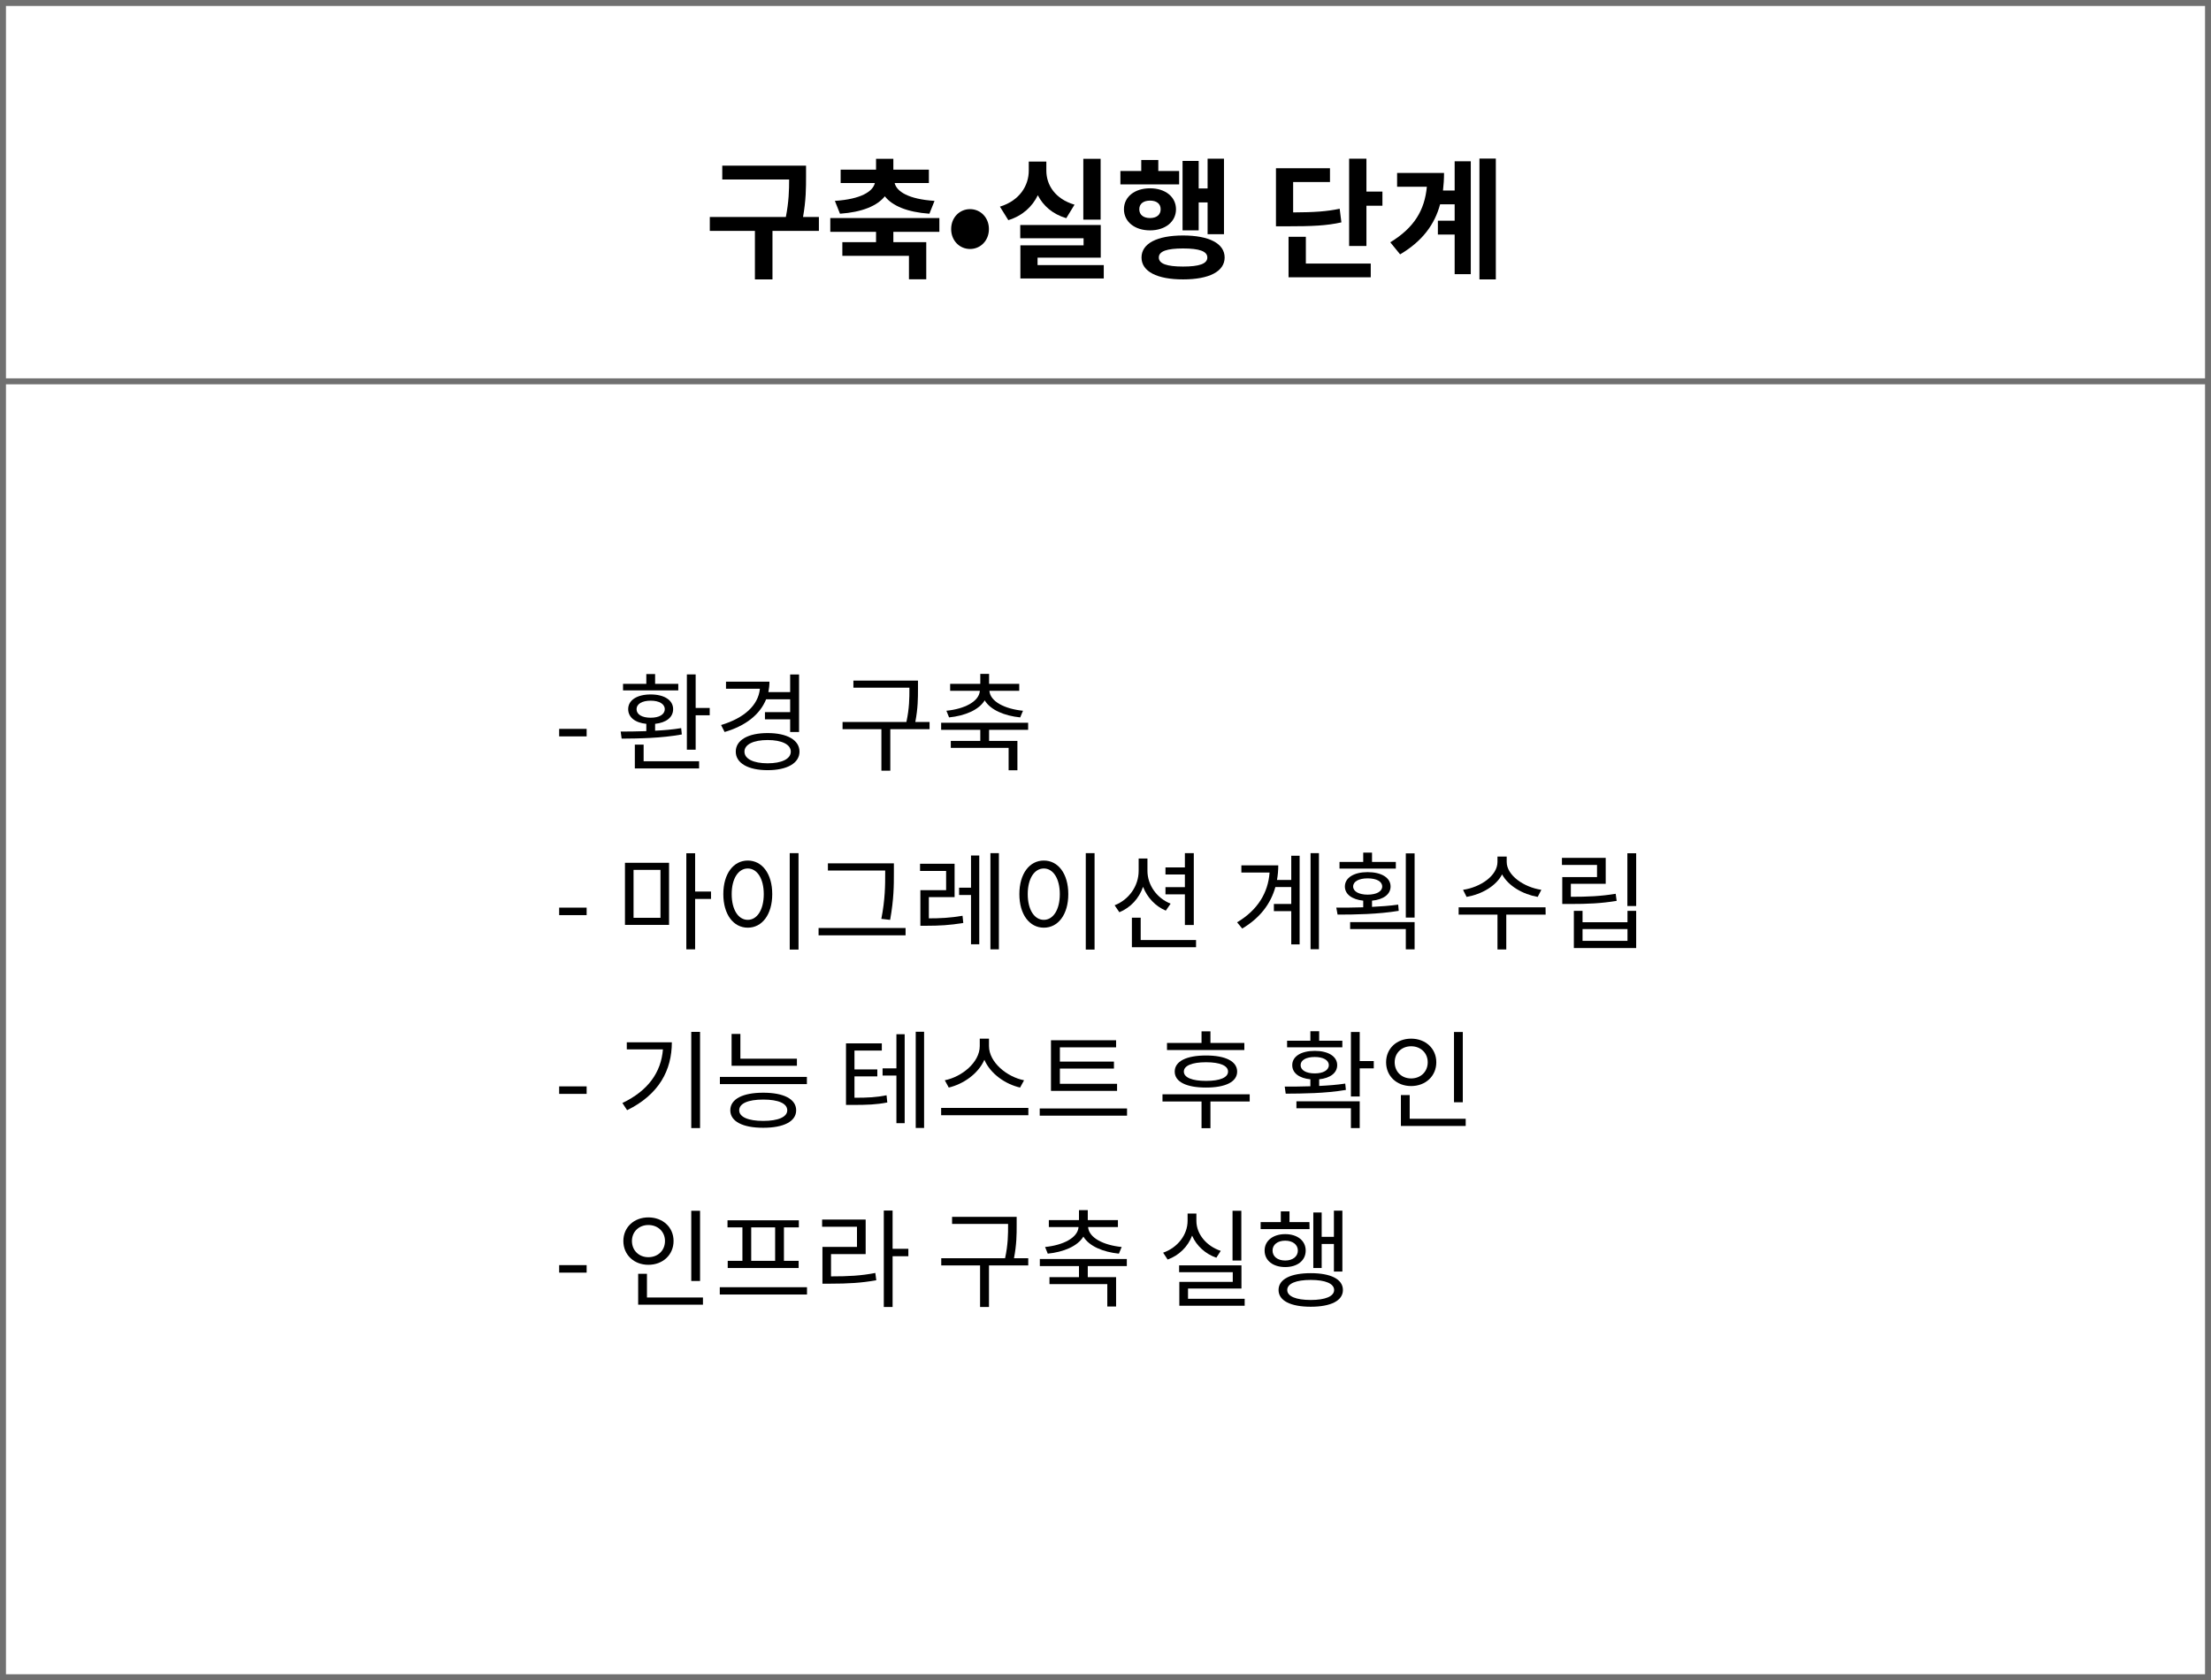 <svg width="371" height="282" viewBox="0 0 371 282" fill="none" xmlns="http://www.w3.org/2000/svg">
<rect x="0" y="0" width="371" height="282" fill="#333333" stroke="none"/>
<g clip-path="url(#clip0_404_941)">
<path d="M371 0H0V282H371V0Z" fill="white"/>
<path fill-rule="evenodd" clip-rule="evenodd" d="M0 0H371V282H0V0ZM1 1V281H370V1H1Z" fill="#707070"/>
<path fill-rule="evenodd" clip-rule="evenodd" d="M371 64.5H-1V63.5H371V64.5Z" fill="#707070"/>
<path d="M137.408 36.42V38.752H129.62V46.892H126.672V38.752H119.104V36.42H131.864C132.37 33.846 132.414 31.866 132.414 30.128H121.194V27.796H135.252V29.622C135.252 31.514 135.252 33.582 134.746 36.42H137.408Z" fill="black"/>
<path d="M140.948 35.87L140.09 33.714C144.49 33.428 146.47 32.13 146.8 30.722H141.058V28.478H146.998V26.652H149.902V28.478H155.864V30.722H150.122C150.452 32.13 152.41 33.428 156.81 33.714L155.952 35.87C152.234 35.606 149.726 34.55 148.472 32.944C147.196 34.55 144.666 35.606 140.948 35.87ZM157.624 38.906H149.902V40.644H155.424V46.87H152.52V42.932H141.344V40.644H146.998V38.906H139.32V36.596H157.624V38.906Z" fill="black"/>
<path d="M162.77 41.788C161.01 41.788 159.602 40.38 159.602 38.444C159.602 36.508 161.01 35.1 162.77 35.1C164.53 35.1 165.938 36.508 165.938 38.444C165.938 40.38 164.53 41.788 162.77 41.788Z" fill="black"/>
<path d="M184.681 26.652V36.86H181.777V26.652H184.681ZM180.303 34.352L178.917 36.618C176.607 35.936 175.045 34.528 174.143 32.768C173.219 34.682 171.569 36.222 169.193 36.948L167.785 34.682C171.151 33.648 172.625 31.096 172.625 28.632V27.114H175.573V28.632C175.573 31.03 177.025 33.384 180.303 34.352ZM174.099 44.494H185.209V46.738H171.217V41.172H181.821V39.984H171.195V37.762H184.703V43.24H174.099V44.494Z" fill="black"/>
<path d="M201.135 33.978V38.664H198.429V27.004H201.135V31.624H202.631V26.63H205.381V39.302H202.631V33.978H201.135ZM197.857 28.698V30.942H188.001V28.698H191.499V26.85H194.359V28.698H197.857ZM191.169 35.122C191.169 36.068 191.895 36.596 192.973 36.596C194.051 36.596 194.755 36.068 194.755 35.122C194.755 34.176 194.051 33.67 192.973 33.67C191.895 33.67 191.169 34.176 191.169 35.122ZM197.329 35.122C197.329 37.212 195.525 38.664 192.973 38.664C190.399 38.664 188.595 37.212 188.595 35.122C188.595 33.032 190.399 31.602 192.973 31.602C195.525 31.602 197.329 33.032 197.329 35.122ZM198.517 44.736C201.223 44.736 202.587 44.274 202.587 43.218C202.587 42.162 201.223 41.7 198.517 41.7C195.811 41.7 194.447 42.162 194.447 43.218C194.447 44.274 195.811 44.736 198.517 44.736ZM198.517 39.522C202.873 39.522 205.491 40.864 205.491 43.218C205.491 45.572 202.873 46.892 198.517 46.892C194.161 46.892 191.543 45.572 191.543 43.218C191.543 40.864 194.161 39.522 198.517 39.522Z" fill="black"/>
<path d="M224.795 35.034L225.081 37.322C222.595 37.872 220.285 37.982 215.797 37.982H214.103V28.236H223.167V30.546H216.985V35.65C220.593 35.628 222.595 35.496 224.795 35.034ZM219.119 39.742V44.23H230.009V46.54H216.215V39.742H219.119ZM229.283 32.152H231.967V34.528H229.283V41.282H226.379V26.63H229.283V32.152Z" fill="black"/>
<path d="M244.088 31.976V27.07H246.794V46.012H244.088V39.368H241.272V37.036H244.088V34.286H241.646C240.744 37.63 238.72 40.446 234.936 42.69L233.286 40.666C237.29 38.224 239.05 35.298 239.424 31.338H234.43V29.028H242.306C242.306 30.062 242.24 31.03 242.13 31.976H244.088ZM248.246 26.608H250.996V46.892H248.246V26.608Z" fill="black"/>
<path d="M93.828 123.59V122.33H98.436V123.59H93.828Z" fill="black"/>
<path d="M113.814 114.77V115.868H104.544V114.77H108.45V113.132H109.926V114.77H113.814ZM106.812 119.018C106.812 119.918 107.73 120.458 109.188 120.458C110.61 120.458 111.546 119.918 111.546 119.018C111.546 118.154 110.61 117.596 109.188 117.596C107.73 117.596 106.812 118.154 106.812 119.018ZM114.3 122.204L114.408 123.266C110.988 123.896 107.118 123.95 104.31 123.968L104.148 122.78C105.408 122.78 106.902 122.762 108.45 122.708V121.484C106.596 121.304 105.408 120.404 105.408 119.018C105.408 117.488 106.92 116.552 109.188 116.552C111.438 116.552 112.95 117.488 112.95 119.018C112.95 120.404 111.78 121.286 109.926 121.484V122.636C111.402 122.564 112.914 122.438 114.3 122.204ZM108 124.976V127.766H117.306V128.972H106.524V124.976H108ZM116.73 118.82H119.088V120.044H116.73V125.822H115.254V113.186H116.73V118.82Z" fill="black"/>
<path d="M132.586 117.362H128.554C127.51 119.954 125.062 121.844 121.588 122.852L120.994 121.682C124.846 120.53 127.24 118.388 127.51 115.598H121.822V114.41H129.112C129.112 115.004 129.04 115.598 128.932 116.156H132.586V113.204H134.08V122.852H132.586V120.728H128.356V119.522H132.586V117.362ZM128.806 128.108C131.182 128.108 132.694 127.37 132.694 126.146C132.694 124.94 131.182 124.202 128.806 124.202C126.43 124.202 124.918 124.94 124.918 126.146C124.918 127.37 126.43 128.108 128.806 128.108ZM128.806 123.032C132.064 123.032 134.152 124.202 134.152 126.146C134.152 128.09 132.064 129.26 128.806 129.26C125.548 129.26 123.46 128.09 123.46 126.146C123.46 124.202 125.548 123.032 128.806 123.032Z" fill="black"/>
<path d="M155.978 121.178V122.384H149.39V129.35H147.896V122.384H141.38V121.178H152.09C152.594 118.856 152.594 117.146 152.594 115.634V115.418H143.198V114.23H154.034V115.634C154.034 117.146 154.034 118.856 153.584 121.178H155.978Z" fill="black"/>
<path d="M159.253 120.404L158.803 119.288C161.845 118.982 164.293 117.74 164.419 115.94H159.433V114.77H164.491V113.096H165.967V114.77H171.025V115.94H166.021C166.147 117.74 168.595 118.982 171.655 119.288L171.187 120.404C168.541 120.134 166.201 119.162 165.229 117.542C164.257 119.162 161.899 120.134 159.253 120.404ZM172.519 122.492H165.967V124.346H170.719V129.278H169.243V125.516H159.541V124.346H164.491V122.492H157.921V121.304H172.519V122.492Z" fill="black"/>
<path d="M93.828 153.59V152.33H98.436V153.59H93.828Z" fill="black"/>
<path d="M106.308 145.994V154.04H110.826V145.994H106.308ZM104.868 155.228V144.806H112.266V155.228H104.868ZM119.304 149.63V150.872H116.64V159.332H115.164V143.204H116.64V149.63H119.304Z" fill="black"/>
<path d="M132.514 143.186H133.99V159.368H132.514V143.186ZM125.476 144.428C127.87 144.428 129.58 146.624 129.58 150.062C129.58 153.5 127.87 155.696 125.476 155.696C123.082 155.696 121.372 153.5 121.372 150.062C121.372 146.624 123.082 144.428 125.476 144.428ZM125.476 145.76C123.892 145.76 122.776 147.452 122.776 150.062C122.776 152.69 123.892 154.382 125.476 154.382C127.042 154.382 128.158 152.69 128.158 150.062C128.158 147.452 127.042 145.76 125.476 145.76Z" fill="black"/>
<path d="M148.533 146.516V146.102H138.921V144.896H149.991V146.516C149.991 148.568 149.991 150.89 149.361 154.382L147.885 154.22C148.533 150.926 148.533 148.514 148.533 146.516ZM137.355 155.75H151.953V156.974H137.355V155.75Z" fill="black"/>
<path d="M155.858 150.566V154.13C157.694 154.13 159.44 154.058 161.51 153.698L161.636 154.904C159.386 155.282 157.55 155.372 155.498 155.372H154.436V149.396H158.756V146.174H154.382V144.968H160.178V150.566H155.858ZM162.932 148.982V143.582H164.318V158.486H162.932V150.206H160.934V148.982H162.932ZM166.19 143.186H167.612V159.332H166.19V143.186Z" fill="black"/>
<path d="M182.19 143.186H183.666V159.368H182.19V143.186ZM175.152 144.428C177.546 144.428 179.256 146.624 179.256 150.062C179.256 153.5 177.546 155.696 175.152 155.696C172.758 155.696 171.048 153.5 171.048 150.062C171.048 146.624 172.758 144.428 175.152 144.428ZM175.152 145.76C173.568 145.76 172.452 147.452 172.452 150.062C172.452 152.69 173.568 154.382 175.152 154.382C176.718 154.382 177.834 152.69 177.834 150.062C177.834 147.452 176.718 145.76 175.152 145.76Z" fill="black"/>
<path d="M198.821 155.246V150.098H195.563V148.892H198.821V146.768H195.563V145.58H198.821V143.186H200.315V155.246H198.821ZM196.427 151.664L195.617 152.834C193.871 152.096 192.503 150.638 191.801 148.838C191.135 150.782 189.713 152.33 187.823 153.104L187.031 151.934C189.443 150.998 191.063 148.694 191.063 146.156V144.086H192.539V146.156C192.539 148.532 194.105 150.746 196.427 151.664ZM191.405 157.766H200.693V158.972H189.929V154.022H191.405V157.766Z" fill="black"/>
<path d="M216.669 147.686V143.618H218.073V158.504H216.669V152.924H213.753V151.718H216.669V148.874H214.005C213.249 151.592 211.503 154.022 208.443 155.84L207.579 154.796C211.053 152.726 212.781 149.828 213.033 146.444H208.299V145.238H214.491C214.491 146.066 214.419 146.876 214.275 147.686H216.669ZM219.909 143.186H221.313V159.314H219.909V143.186Z" fill="black"/>
<path d="M234.217 144.662V145.778H224.767V144.662H228.745V143.096H230.221V144.662H234.217ZM227.053 148.784C227.053 149.612 228.025 150.152 229.483 150.152C230.977 150.152 231.931 149.612 231.931 148.784C231.931 147.938 230.977 147.416 229.483 147.416C228.025 147.416 227.053 147.938 227.053 148.784ZM234.613 151.826L234.703 152.87C231.193 153.446 227.341 153.5 224.443 153.5L224.227 152.33C225.577 152.33 227.143 152.33 228.745 152.276V151.16C226.855 150.962 225.667 150.08 225.667 148.784C225.667 147.308 227.197 146.372 229.483 146.372C231.805 146.372 233.335 147.308 233.335 148.784C233.335 150.098 232.129 150.98 230.221 151.16V152.204C231.715 152.132 233.209 152.024 234.613 151.826ZM226.549 155.93V154.76H237.367V159.332H235.891V155.93H226.549ZM235.891 143.222H237.367V154.004H235.891V143.222Z" fill="black"/>
<path d="M258.635 149.342L258.023 150.53C255.521 150.098 253.091 148.694 252.047 146.75C251.039 148.712 248.609 150.098 246.089 150.53L245.495 149.342C248.429 148.91 251.273 146.966 251.273 144.662V143.762H252.821V144.662C252.821 146.912 255.701 148.91 258.635 149.342ZM259.337 152.276L259.355 153.5H252.749V159.35H251.273V153.5H244.757V152.276H259.337Z" fill="black"/>
<path d="M271.108 150.008L271.27 151.196C268.624 151.628 266.428 151.718 263.44 151.718H262.144V147.2H267.976V145.166H262.09V143.978H269.434V148.334H263.584V150.512C266.446 150.512 268.552 150.422 271.108 150.008ZM273.088 157.91V155.93H265.546V157.91H273.088ZM273.088 154.778V152.87H274.546V159.116H264.088V152.87H265.546V154.778H273.088ZM273.07 143.204H274.546V152.06H273.07V143.204Z" fill="black"/>
<path d="M93.828 183.59V182.33H98.436V183.59H93.828Z" fill="black"/>
<path d="M105.174 174.932H112.734C112.734 179.594 110.592 183.698 105.228 186.326L104.436 185.12C108.774 183.05 110.934 179.954 111.24 176.12H105.174V174.932ZM115.992 173.186H117.468V189.332H115.992V173.186Z" fill="black"/>
<path d="M133.72 177.686V178.874H122.758V173.528H124.234V177.686H133.72ZM128.068 188.126C130.588 188.126 132.1 187.46 132.1 186.344C132.1 185.192 130.606 184.544 128.068 184.544C125.53 184.544 124.036 185.192 124.036 186.344C124.036 187.46 125.53 188.126 128.068 188.126ZM128.068 183.392C131.506 183.392 133.594 184.454 133.594 186.344C133.594 188.216 131.506 189.278 128.068 189.278C124.63 189.278 122.542 188.216 122.542 186.344C122.542 184.454 124.63 183.392 128.068 183.392ZM120.796 180.746H135.394V181.952H120.796V180.746Z" fill="black"/>
<path d="M143.378 180.656V184.238C145.646 184.238 147.05 184.166 148.76 183.824L148.886 185.03C147.05 185.39 145.538 185.444 143 185.444H141.956V175.112H147.968V176.318H143.378V179.486H147.212V180.656H143.378ZM150.416 179.306V173.582H151.802V188.504H150.416V180.512H148.094V179.306H150.416ZM153.656 173.168H155.06V189.314H153.656V173.168Z" fill="black"/>
<path d="M171.835 181.304L171.169 182.528C168.721 181.97 166.201 180.242 165.175 177.866C164.149 180.224 161.629 181.952 159.199 182.528L158.533 181.304C161.359 180.746 164.401 178.316 164.401 175.562V174.32H165.949V175.562C165.949 178.316 169.009 180.764 171.835 181.304ZM157.921 185.948H172.555V187.172H157.921V185.948Z" fill="black"/>
<path d="M187.44 181.898V183.086H176.352V174.59H187.278V175.778H177.846V178.172H186.918V179.342H177.846V181.898H187.44ZM174.462 186.038H189.114V187.244H174.462V186.038Z" fill="black"/>
<path d="M208.798 175.04V176.228H195.819V175.04H201.615V173.096H203.109V175.04H208.798ZM206.062 179.846C206.062 178.856 204.729 178.28 202.371 178.28C200.013 178.28 198.646 178.856 198.646 179.846C198.646 180.836 200.013 181.412 202.371 181.412C204.729 181.412 206.062 180.836 206.062 179.846ZM197.115 179.846C197.115 178.118 199.077 177.146 202.371 177.146C205.629 177.146 207.591 178.118 207.591 179.846C207.591 181.574 205.629 182.528 202.371 182.528C199.077 182.528 197.115 181.574 197.115 179.846ZM209.697 183.662V184.868H203.109V189.35H201.615V184.868H195.063V183.662H209.697Z" fill="black"/>
<path d="M225.241 174.662V175.778H215.971V174.662H219.877V173.078H221.353V174.662H225.241ZM218.239 178.766C218.239 179.612 219.157 180.152 220.615 180.152C222.037 180.152 222.973 179.612 222.973 178.766C222.973 177.92 222.037 177.398 220.615 177.398C219.157 177.398 218.239 177.92 218.239 178.766ZM225.727 181.862L225.835 182.924C222.379 183.518 218.563 183.536 215.737 183.554L215.575 182.366C216.853 182.366 218.329 182.366 219.877 182.312V181.142C218.005 180.962 216.835 180.098 216.835 178.766C216.835 177.29 218.329 176.372 220.615 176.372C222.865 176.372 224.377 177.29 224.377 178.766C224.377 180.08 223.207 180.944 221.353 181.142V182.258C222.829 182.186 224.323 182.078 225.727 181.862ZM217.537 186.002V184.832H228.157V189.332H226.681V186.002H217.537ZM230.515 178.082V179.306H228.157V184.022H226.681V173.204H228.157V178.082H230.515Z" fill="black"/>
<path d="M245.454 173.204V184.994H243.978V173.204H245.454ZM234.024 178.28C234.024 179.882 235.212 180.998 236.778 180.998C238.38 180.998 239.568 179.882 239.568 178.28C239.568 176.714 238.38 175.598 236.778 175.598C235.212 175.598 234.024 176.714 234.024 178.28ZM241.008 178.28C241.008 180.62 239.19 182.276 236.778 182.276C234.384 182.276 232.584 180.62 232.584 178.28C232.584 175.958 234.384 174.32 236.778 174.32C239.19 174.32 241.008 175.958 241.008 178.28ZM236.544 187.766H245.94V188.972H235.068V183.788H236.544V187.766Z" fill="black"/>
<path d="M93.828 213.59V212.33H98.436V213.59H93.828Z" fill="black"/>
<path d="M117.468 203.204V214.994H115.992V203.204H117.468ZM106.038 208.28C106.038 209.882 107.226 210.998 108.792 210.998C110.394 210.998 111.582 209.882 111.582 208.28C111.582 206.714 110.394 205.598 108.792 205.598C107.226 205.598 106.038 206.714 106.038 208.28ZM113.022 208.28C113.022 210.62 111.204 212.276 108.792 212.276C106.398 212.276 104.598 210.62 104.598 208.28C104.598 205.958 106.398 204.32 108.792 204.32C111.204 204.32 113.022 205.958 113.022 208.28ZM108.558 217.766H117.954V218.972H107.082V213.788H108.558V217.766Z" fill="black"/>
<path d="M130.066 211.61V205.994H126.052V211.61H130.066ZM124.576 211.61V205.994H122.074V204.806H134.044V205.994H131.542V211.61H134.008V212.816H122.11V211.61H124.576ZM120.778 216.038H135.412V217.262H120.778V216.038Z" fill="black"/>
<path d="M139.443 210.476V214.22C142.377 214.22 144.465 214.112 146.877 213.644L147.039 214.868C144.519 215.318 142.359 215.444 139.281 215.444H138.003V209.27H143.799V205.886H137.949V204.68H145.257V210.476H139.443ZM152.421 209.594V210.836H149.775V219.35H148.299V203.168H149.775V209.594H152.421Z" fill="black"/>
<path d="M172.537 211.178V212.384H165.949V219.35H164.455V212.384H157.939V211.178H168.649C169.153 208.856 169.153 207.146 169.153 205.634V205.418H159.757V204.23H170.593V205.634C170.593 207.146 170.593 208.856 170.143 211.178H172.537Z" fill="black"/>
<path d="M175.812 210.404L175.362 209.288C178.404 208.982 180.852 207.74 180.978 205.94H175.992V204.77H181.05V203.096H182.526V204.77H187.584V205.94H182.58C182.706 207.74 185.154 208.982 188.214 209.288L187.746 210.404C185.1 210.134 182.76 209.162 181.788 207.542C180.816 209.162 178.458 210.134 175.812 210.404ZM189.078 212.492H182.526V214.346H187.278V219.278H185.802V215.516H176.1V214.346H181.05V212.492H174.48V211.304H189.078V212.492Z" fill="black"/>
<path d="M208.293 203.204V211.556H206.817V203.204H208.293ZM204.837 209.936L204.099 211.088C202.245 210.44 200.769 209.09 200.031 207.38C199.329 209.234 197.835 210.71 195.927 211.394L195.171 210.242C197.601 209.396 199.275 207.236 199.275 204.896V203.672H200.751V204.896C200.751 207.128 202.443 209.144 204.837 209.936ZM199.347 217.982H208.852V219.152H197.889V215.138H206.854V213.518H197.854V212.366H208.312V216.254H199.347V217.982Z" fill="black"/>
<path d="M221.774 208.784V212.816H220.37V203.492H221.774V207.578H223.826V203.186H225.248V213.41H223.826V208.784H221.774ZM219.722 205.112L219.74 206.282H211.532V205.112H214.916V203.312H216.374V205.112H219.722ZM213.53 209.882C213.53 210.89 214.376 211.556 215.654 211.556C216.914 211.556 217.778 210.89 217.778 209.882C217.778 208.892 216.914 208.226 215.654 208.226C214.376 208.226 213.53 208.892 213.53 209.882ZM219.092 209.882C219.092 211.574 217.688 212.654 215.654 212.654C213.62 212.654 212.198 211.574 212.198 209.882C212.198 208.226 213.62 207.128 215.654 207.128C217.688 207.128 219.092 208.226 219.092 209.882ZM219.938 218.18C222.386 218.18 223.862 217.568 223.862 216.506C223.862 215.426 222.386 214.814 219.938 214.814C217.472 214.814 215.996 215.426 215.996 216.506C215.996 217.568 217.472 218.18 219.938 218.18ZM219.938 213.68C223.304 213.68 225.338 214.688 225.338 216.506C225.338 218.306 223.304 219.314 219.938 219.314C216.572 219.314 214.538 218.306 214.538 216.506C214.538 214.688 216.572 213.68 219.938 213.68Z" fill="black"/>
</g>
<defs>
<clipPath id="clip0_404_941">
<rect width="371" height="282" fill="white"/>
</clipPath>
</defs>
</svg>
